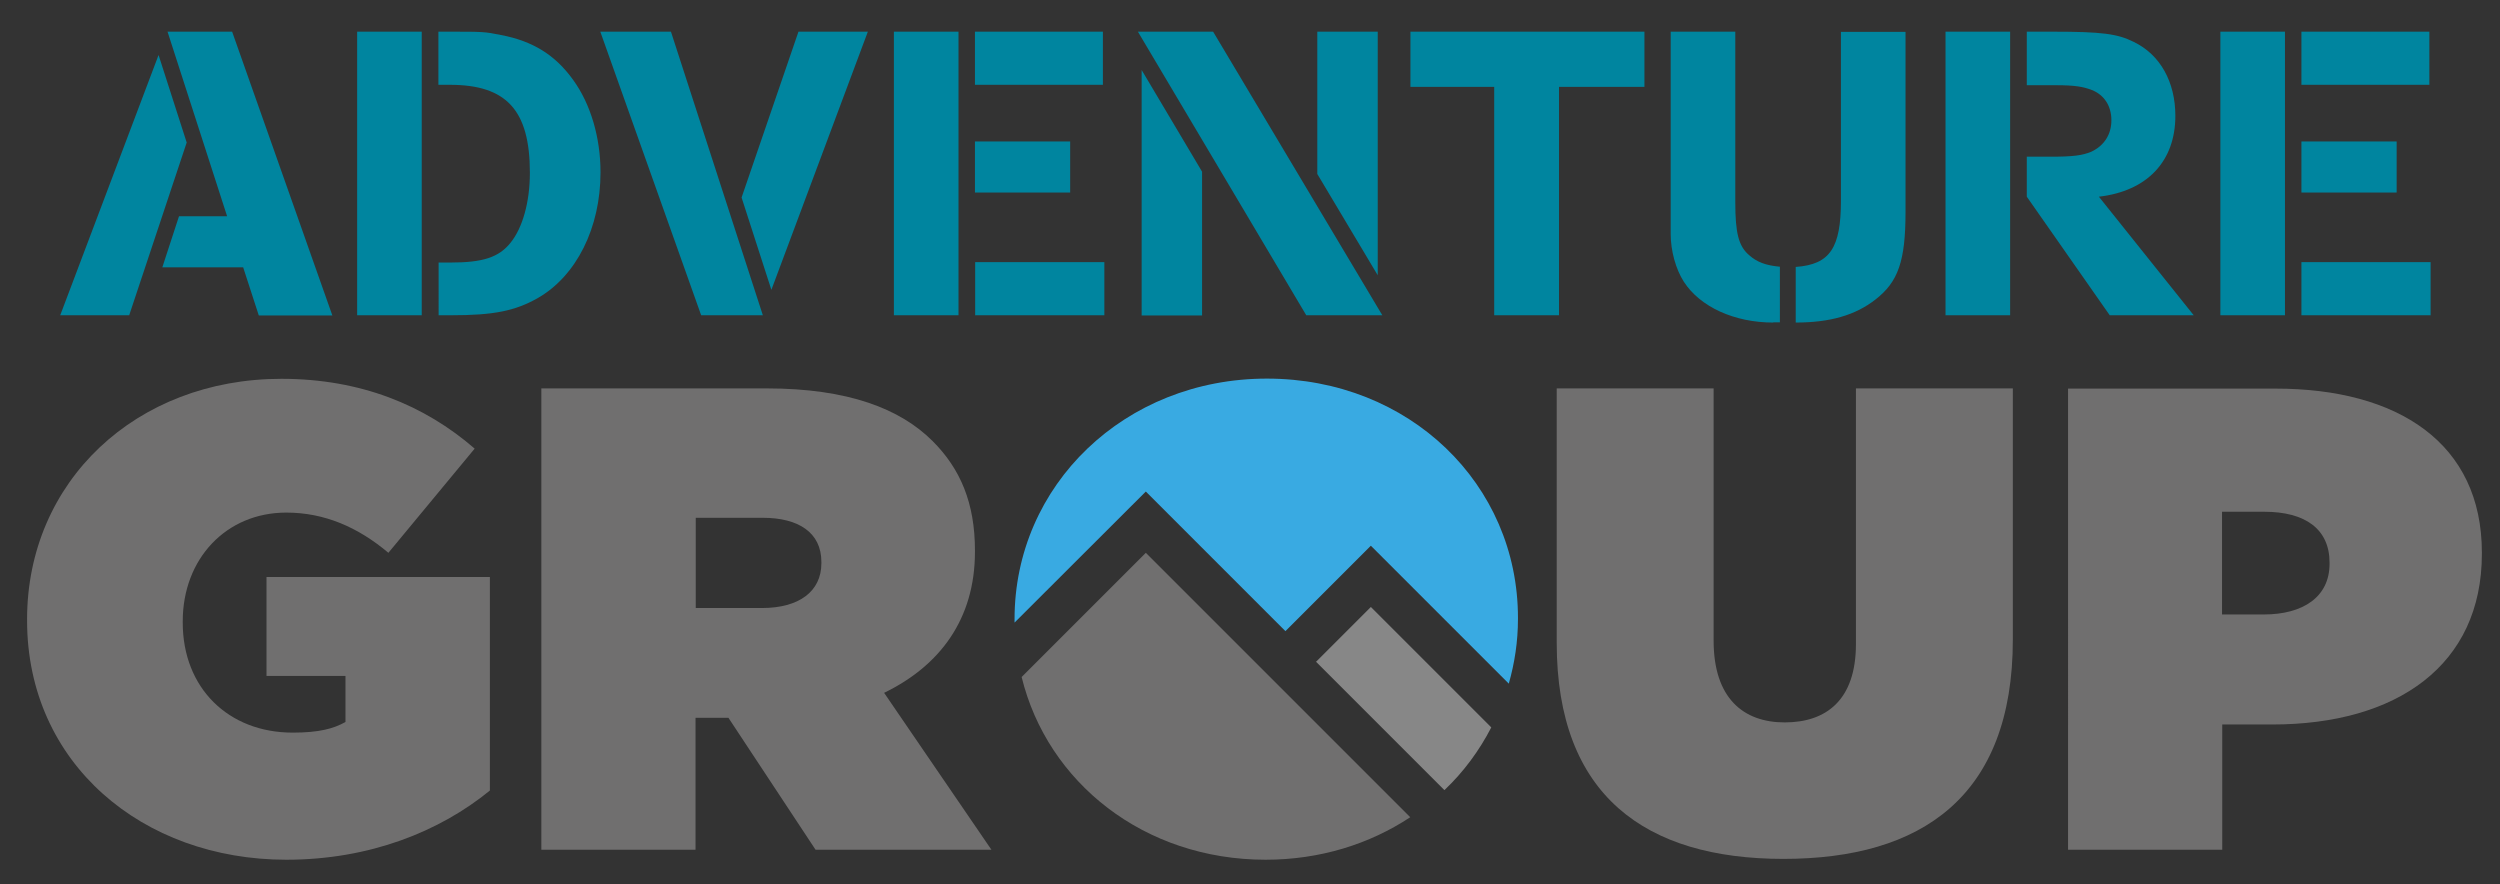 <svg xmlns="http://www.w3.org/2000/svg" xmlns:xlink="http://www.w3.org/1999/xlink" id="Layer_1" x="0px" y="0px" viewBox="0 0 119.98 42.43" style="enable-background:new 0 0 119.98 42.43;" xml:space="preserve"><rect x="0" y="0" width="119.98" height="42.43" fill="#333333" stroke="none"/><style type="text/css">	.st0{fill:#00859F;}	.st1{clip-path:url(#SVGID_00000129196444288276651180000004225585590185269640_);fill:#00859F;}	.st2{clip-path:url(#SVGID_00000129196444288276651180000004225585590185269640_);fill:#706F6F;}	.st3{clip-path:url(#SVGID_00000129196444288276651180000004225585590185269640_);fill:#878787;}	.st4{clip-path:url(#SVGID_00000129196444288276651180000004225585590185269640_);fill:#39AAE2;}	.st5{clip-path:url(#SVGID_00000129196444288276651180000004225585590185269640_);fill:#FFFFFF;}</style><g>	<path class="st0" d="M2.89,15.13H6.2l2.76-8.29l-1.35-4.2L2.89,15.13z M8.04,1.52l2.86,8.86H8.59l-0.8,2.45h3.88l0.75,2.31h3.53  L11.14,1.52H8.04z"></path>	<g>		<defs>			<rect id="SVGID_1_" x="0.96" y="1.52" width="119.28" height="43.63"></rect>		</defs>		<clipPath id="SVGID_00000005983466749611315200000002576866002865340818_">			<use xlink:href="#SVGID_1_" style="overflow:visible;"></use>		</clipPath>		<path style="clip-path:url(#SVGID_00000005983466749611315200000002576866002865340818_);fill:#00859F;" d="M17.14,1.52h3.1v13.61   h-3.1V1.52z M21.04,12.6h0.57c1.55,0,2.33-0.24,2.9-0.96c0.57-0.71,0.92-1.94,0.92-3.35c0-3-1.12-4.22-3.84-4.22h-0.55V1.52h0.49   c1.63,0,1.73,0,2.51,0.16c1.53,0.29,2.61,0.96,3.47,2.16c0.84,1.16,1.31,2.77,1.31,4.43c0,2.67-1.16,4.98-3.02,6.04   c-1.08,0.61-2.1,0.82-4.14,0.82h-0.61V12.6z"></path>		<path style="clip-path:url(#SVGID_00000005983466749611315200000002576866002865340818_);fill:#00859F;" d="M33.65,15.13   L28.81,1.52h3.39l4.41,13.61H33.65z M38.32,1.52h3.33l-4.63,12.39l-1.43-4.43L38.32,1.52z"></path>		<path style="clip-path:url(#SVGID_00000005983466749611315200000002576866002865340818_);fill:#00859F;" d="M42.9,1.52H46v13.61   h-3.1V1.52z M46.79,1.52h6.14v2.55h-6.14V1.52z M46.79,6.79h4.57v2.45h-4.57V6.79z M46.79,12.58H53v2.55h-6.2V12.58z"></path>		<path style="clip-path:url(#SVGID_00000005983466749611315200000002576866002865340818_);fill:#00859F;" d="M62.69,15.13   L54.61,1.52h3.61l8.12,13.61H62.69z M54.79,15.13V3.36l2.9,4.88v6.9H54.79z M66.12,13.21l-2.9-4.86V1.52h2.9V13.21z"></path>		<polygon style="clip-path:url(#SVGID_00000005983466749611315200000002576866002865340818_);fill:#00859F;" points="71.71,15.13    71.71,4.17 67.69,4.17 67.69,1.52 78.92,1.52 78.92,4.17 74.82,4.17 74.82,15.13   "></polygon>		<path style="clip-path:url(#SVGID_00000005983466749611315200000002576866002865340818_);fill:#00859F;" d="M85.1,15.48   c-1.86,0-3.51-0.75-4.29-1.96c-0.39-0.61-0.63-1.49-0.63-2.29v-1V1.52h3.1V9.7c0,1.49,0.16,2.12,0.67,2.55   c0.37,0.33,0.8,0.49,1.47,0.55v2.67H85.1z M86.19,12.81c1.63-0.12,2.16-0.9,2.16-3.18v-8.1h3.1v8.63c0,2.37-0.35,3.37-1.45,4.22   c-0.96,0.75-2.18,1.1-3.82,1.1V12.81z"></path>		<path style="clip-path:url(#SVGID_00000005983466749611315200000002576866002865340818_);fill:#00859F;" d="M93.37,1.52h3.1v13.61   h-3.1V1.52z M101.25,15.13l-3.98-5.69V7.52h1.16c1.06,0,1.51-0.06,1.94-0.24c0.61-0.29,0.96-0.82,0.96-1.51   c0-0.69-0.35-1.22-0.94-1.45c-0.41-0.16-0.82-0.23-1.71-0.23h-1.41V1.52h1.23c2.37,0,3.12,0.1,3.9,0.49c1.27,0.61,2,1.92,2,3.55   c0,2.18-1.35,3.61-3.67,3.88l4.55,5.69H101.25z"></path>		<path style="clip-path:url(#SVGID_00000005983466749611315200000002576866002865340818_);fill:#00859F;" d="M106.56,1.52h3.1   v13.61h-3.1V1.52z M110.45,1.52h6.14v2.55h-6.14V1.52z M110.45,6.79h4.57v2.45h-4.57V6.79z M110.45,12.58h6.2v2.55h-6.2V12.58z"></path>		<path style="clip-path:url(#SVGID_00000005983466749611315200000002576866002865340818_);fill:#706F6F;" d="M1.3,29.78v-0.06   c0-6.61,5.22-11.54,12.21-11.54c3.79,0,6.86,1.26,9.27,3.35l-4.14,5c-1.46-1.23-3.07-1.93-4.9-1.93c-2.88,0-4.97,2.21-4.97,5.22   v0.06c0,3.13,2.18,5.28,5.28,5.28c1.26,0,1.96-0.19,2.53-0.51v-2.21h-3.79v-4.75h10.72v10.25c-2.4,1.96-5.76,3.32-9.77,3.32   C6.84,41.26,1.3,36.64,1.3,29.78"></path>		<path style="clip-path:url(#SVGID_00000005983466749611315200000002576866002865340818_);fill:#706F6F;" d="M25.97,18.64h10.82   c3.92,0,6.42,0.98,7.97,2.53c1.33,1.33,2.03,2.97,2.03,5.25v0.06c0,3.23-1.68,5.47-4.36,6.77l5.15,7.53h-8.44l-4.18-6.33h-0.06   h-1.52v6.33h-7.4V18.64z M36.57,29.18c1.77,0,2.85-0.79,2.85-2.15v-0.06c0-1.42-1.11-2.12-2.81-2.12h-3.22v4.33H36.57z"></path>		<path style="clip-path:url(#SVGID_00000005983466749611315200000002576866002865340818_);fill:#706F6F;" d="M74.71,30.85V18.64   h7.53v12.11c0,2.75,1.42,3.92,3.41,3.92c1.99,0,3.42-1.07,3.42-3.76V18.64h7.53v12.05c0,7.56-4.4,10.53-11.01,10.53   S74.71,38.19,74.71,30.85"></path>		<path style="clip-path:url(#SVGID_00000005983466749611315200000002576866002865340818_);fill:#706F6F;" d="M99.25,18.65h9.96   c5.88,0,9.9,2.62,9.9,7.87v0.06c0,5.35-4.08,8.19-10.06,8.19h-2.4v6.01h-7.4V18.65z M108.64,29.49c1.9,0,3.16-0.85,3.16-2.43   v-0.06c0-1.61-1.17-2.44-3.13-2.44h-2.03v4.93H108.64z"></path>		<path style="clip-path:url(#SVGID_00000005983466749611315200000002576866002865340818_);fill:#878787;" d="M65.79,29.13   l-2.62,2.62h-0.02l6.17,6.17c0.92-0.87,1.67-1.89,2.25-3.01L65.79,29.13z"></path>		<path style="clip-path:url(#SVGID_00000005983466749611315200000002576866002865340818_);fill:#39AAE2;" d="M54.99,23.59l6.7,6.7   l4.1-4.1l6.62,6.62c0.28-0.99,0.44-2.02,0.44-3.1v-0.06c0-6.42-5.22-11.48-12.05-11.48c-6.83,0-12.11,5.12-12.11,11.54v0.06   c0,0.04,0,0.07,0,0.11L54.99,23.59z"></path>		<path style="clip-path:url(#SVGID_00000005983466749611315200000002576866002865340818_);fill:#706F6F;" d="M54.99,26.53   l-5.96,5.96c1.24,5.07,5.88,8.77,11.71,8.77c2.61,0,4.99-0.75,6.94-2.04L54.99,26.53z"></path>					<rect x="0.96" y="66.92" style="clip-path:url(#SVGID_00000005983466749611315200000002576866002865340818_);fill:#00859F;" width="119.28" height="64.87"></rect>		<path style="clip-path:url(#SVGID_00000005983466749611315200000002576866002865340818_);fill:#FFFFFF;" d="M12.62,93.82   l4.01-10.63l1.15,3.58l-2.35,7.05H12.62z M16.78,91.85l0.68-2.08h1.96l-2.43-7.54h2.64l4.1,11.58h-3.01l-0.64-1.96H16.78z"></path>		<path style="clip-path:url(#SVGID_00000005983466749611315200000002576866002865340818_);fill:#FFFFFF;" d="M24.74,82.23h2.64   v11.58h-2.64V82.23z M28.06,91.66h0.49c1.32,0,1.98-0.21,2.47-0.82s0.78-1.65,0.78-2.85c0-2.55-0.96-3.6-3.26-3.6h-0.47v-2.17   h0.42c1.39,0,1.47,0,2.14,0.14c1.3,0.24,2.22,0.82,2.95,1.84c0.71,0.99,1.11,2.36,1.11,3.77c0,2.28-0.99,4.24-2.57,5.14   c-0.92,0.52-1.79,0.69-3.52,0.69h-0.52V91.66z"></path>		<path style="clip-path:url(#SVGID_00000005983466749611315200000002576866002865340818_);fill:#FFFFFF;" d="M38.79,93.82   l-4.12-11.58h2.88l3.75,11.58H38.79z M42.77,82.23h2.83l-3.94,10.54L40.44,89L42.77,82.23z"></path>		<path style="clip-path:url(#SVGID_00000005983466749611315200000002576866002865340818_);fill:#FFFFFF;" d="M46.66,82.23h2.64   v11.58h-2.64V82.23z M49.98,82.23h5.23v2.17h-5.23V82.23z M49.98,86.71h3.89v2.08h-3.89V86.71z M49.98,91.65h5.28v2.17h-5.28   V91.65z"></path>		<path style="clip-path:url(#SVGID_00000005983466749611315200000002576866002865340818_);fill:#FFFFFF;" d="M63.5,93.82   l-6.88-11.58h3.08l6.91,11.58H63.5z M56.78,93.82V83.79l2.47,4.15v5.87H56.78z M66.42,92.18l-2.47-4.13v-5.82h2.47V92.18z"></path>		<polygon style="clip-path:url(#SVGID_00000005983466749611315200000002576866002865340818_);fill:#FFFFFF;" points="71.18,93.82    71.18,84.49 67.76,84.49 67.76,82.23 77.31,82.23 77.31,84.49 73.82,84.49 73.82,93.82   "></polygon>		<path style="clip-path:url(#SVGID_00000005983466749611315200000002576866002865340818_);fill:#FFFFFF;" d="M82.58,94.11   c-1.58,0-2.99-0.64-3.65-1.67c-0.33-0.52-0.54-1.27-0.54-1.95v-0.85v-7.41h2.64v6.96c0,1.27,0.14,1.81,0.57,2.17   c0.31,0.28,0.68,0.42,1.25,0.47v2.27H82.58z M83.5,91.84c1.39-0.1,1.84-0.76,1.84-2.71v-6.89h2.64v7.34c0,2.02-0.3,2.87-1.23,3.6   c-0.82,0.64-1.86,0.94-3.25,0.94V91.84z"></path>		<path style="clip-path:url(#SVGID_00000005983466749611315200000002576866002865340818_);fill:#FFFFFF;" d="M89.61,82.23h2.64   v11.58h-2.64V82.23z M96.31,93.82l-3.39-4.84v-1.63h0.99c0.9,0,1.29-0.05,1.65-0.21c0.52-0.24,0.82-0.7,0.82-1.29   c0-0.59-0.29-1.04-0.8-1.23c-0.35-0.14-0.69-0.19-1.46-0.19h-1.2v-2.19h1.04c2.01,0,2.66,0.09,3.32,0.42   c1.08,0.52,1.7,1.63,1.7,3.02c0,1.86-1.15,3.07-3.13,3.3l3.87,4.84H96.31z"></path>		<path style="clip-path:url(#SVGID_00000005983466749611315200000002576866002865340818_);fill:#FFFFFF;" d="M100.83,82.23h2.64   v11.58h-2.64V82.23z M104.15,82.23h5.23v2.17h-5.23V82.23z M104.15,86.71h3.89v2.08h-3.89V86.71z M104.15,91.65h5.28v2.17h-5.28   V91.65z"></path>		<path style="clip-path:url(#SVGID_00000005983466749611315200000002576866002865340818_);fill:#FFFFFF;" d="M11.26,106.28v-0.05   c0-5.62,4.44-9.82,10.39-9.82c3.23,0,5.84,1.08,7.89,2.85l-3.53,4.25c-1.24-1.05-2.61-1.64-4.17-1.64c-2.45,0-4.23,1.88-4.23,4.44   v0.05c0,2.66,1.86,4.5,4.49,4.5c1.08,0,1.67-0.16,2.15-0.43v-1.88h-3.23v-4.04h9.12v8.72c-2.05,1.67-4.9,2.83-8.32,2.83   C15.97,116.05,11.26,112.12,11.26,106.28"></path>		<path style="clip-path:url(#SVGID_00000005983466749611315200000002576866002865340818_);fill:#FFFFFF;" d="M32.26,96.81h9.21   c3.34,0,5.46,0.83,6.78,2.15c1.13,1.13,1.72,2.53,1.72,4.47v0.05c0,2.74-1.43,4.66-3.71,5.76l4.39,6.41h-7.19l-3.55-5.38h-0.05   h-1.29v5.38h-6.3V96.81z M41.27,105.77c1.51,0,2.42-0.67,2.42-1.83v-0.05c0-1.21-0.94-1.8-2.4-1.8h-2.74v3.69H41.27z"></path>		<path style="clip-path:url(#SVGID_00000005983466749611315200000002576866002865340818_);fill:#FFFFFF;" d="M73.73,107.19V96.81   h6.4v10.31c0,2.34,1.21,3.34,2.91,3.34c1.69,0,2.9-0.92,2.9-3.2V96.81h6.41v10.25c0,6.43-3.74,8.96-9.37,8.96   C77.36,116.02,73.73,113.44,73.73,107.19"></path>		<path style="clip-path:url(#SVGID_00000005983466749611315200000002576866002865340818_);fill:#FFFFFF;" d="M94.61,96.81h8.48   c5.01,0,8.42,2.24,8.42,6.7v0.05c0,4.55-3.47,6.97-8.56,6.97h-2.05v5.11h-6.3V96.81z M102.61,106.04c1.61,0,2.69-0.72,2.69-2.07   v-0.05c0-1.37-0.99-2.07-2.66-2.07h-1.72v4.2H102.61z"></path>		<path style="clip-path:url(#SVGID_00000005983466749611315200000002576866002865340818_);fill:#FFFFFF;" d="M66.14,105.73   l-2.23,2.23h-0.02l5.25,5.25c0.78-0.74,1.42-1.61,1.92-2.56L66.14,105.73z"></path>		<path style="clip-path:url(#SVGID_00000005983466749611315200000002576866002865340818_);fill:#FFFFFF;" d="M56.95,101.01l5.7,5.7   l3.49-3.49l5.64,5.64c0.24-0.84,0.38-1.72,0.38-2.64v-0.05c0-5.46-4.44-9.77-10.25-9.77c-5.81,0-10.31,4.36-10.31,9.82v0.05   c0,0.03,0,0.06,0,0.09L56.95,101.01z"></path>		<path style="clip-path:url(#SVGID_00000005983466749611315200000002576866002865340818_);fill:#FFFFFF;" d="M56.95,103.51   l-5.07,5.07c1.05,4.32,5.01,7.46,9.97,7.46c2.22,0,4.25-0.64,5.91-1.73L56.95,103.51z"></path>	</g></g></svg>
